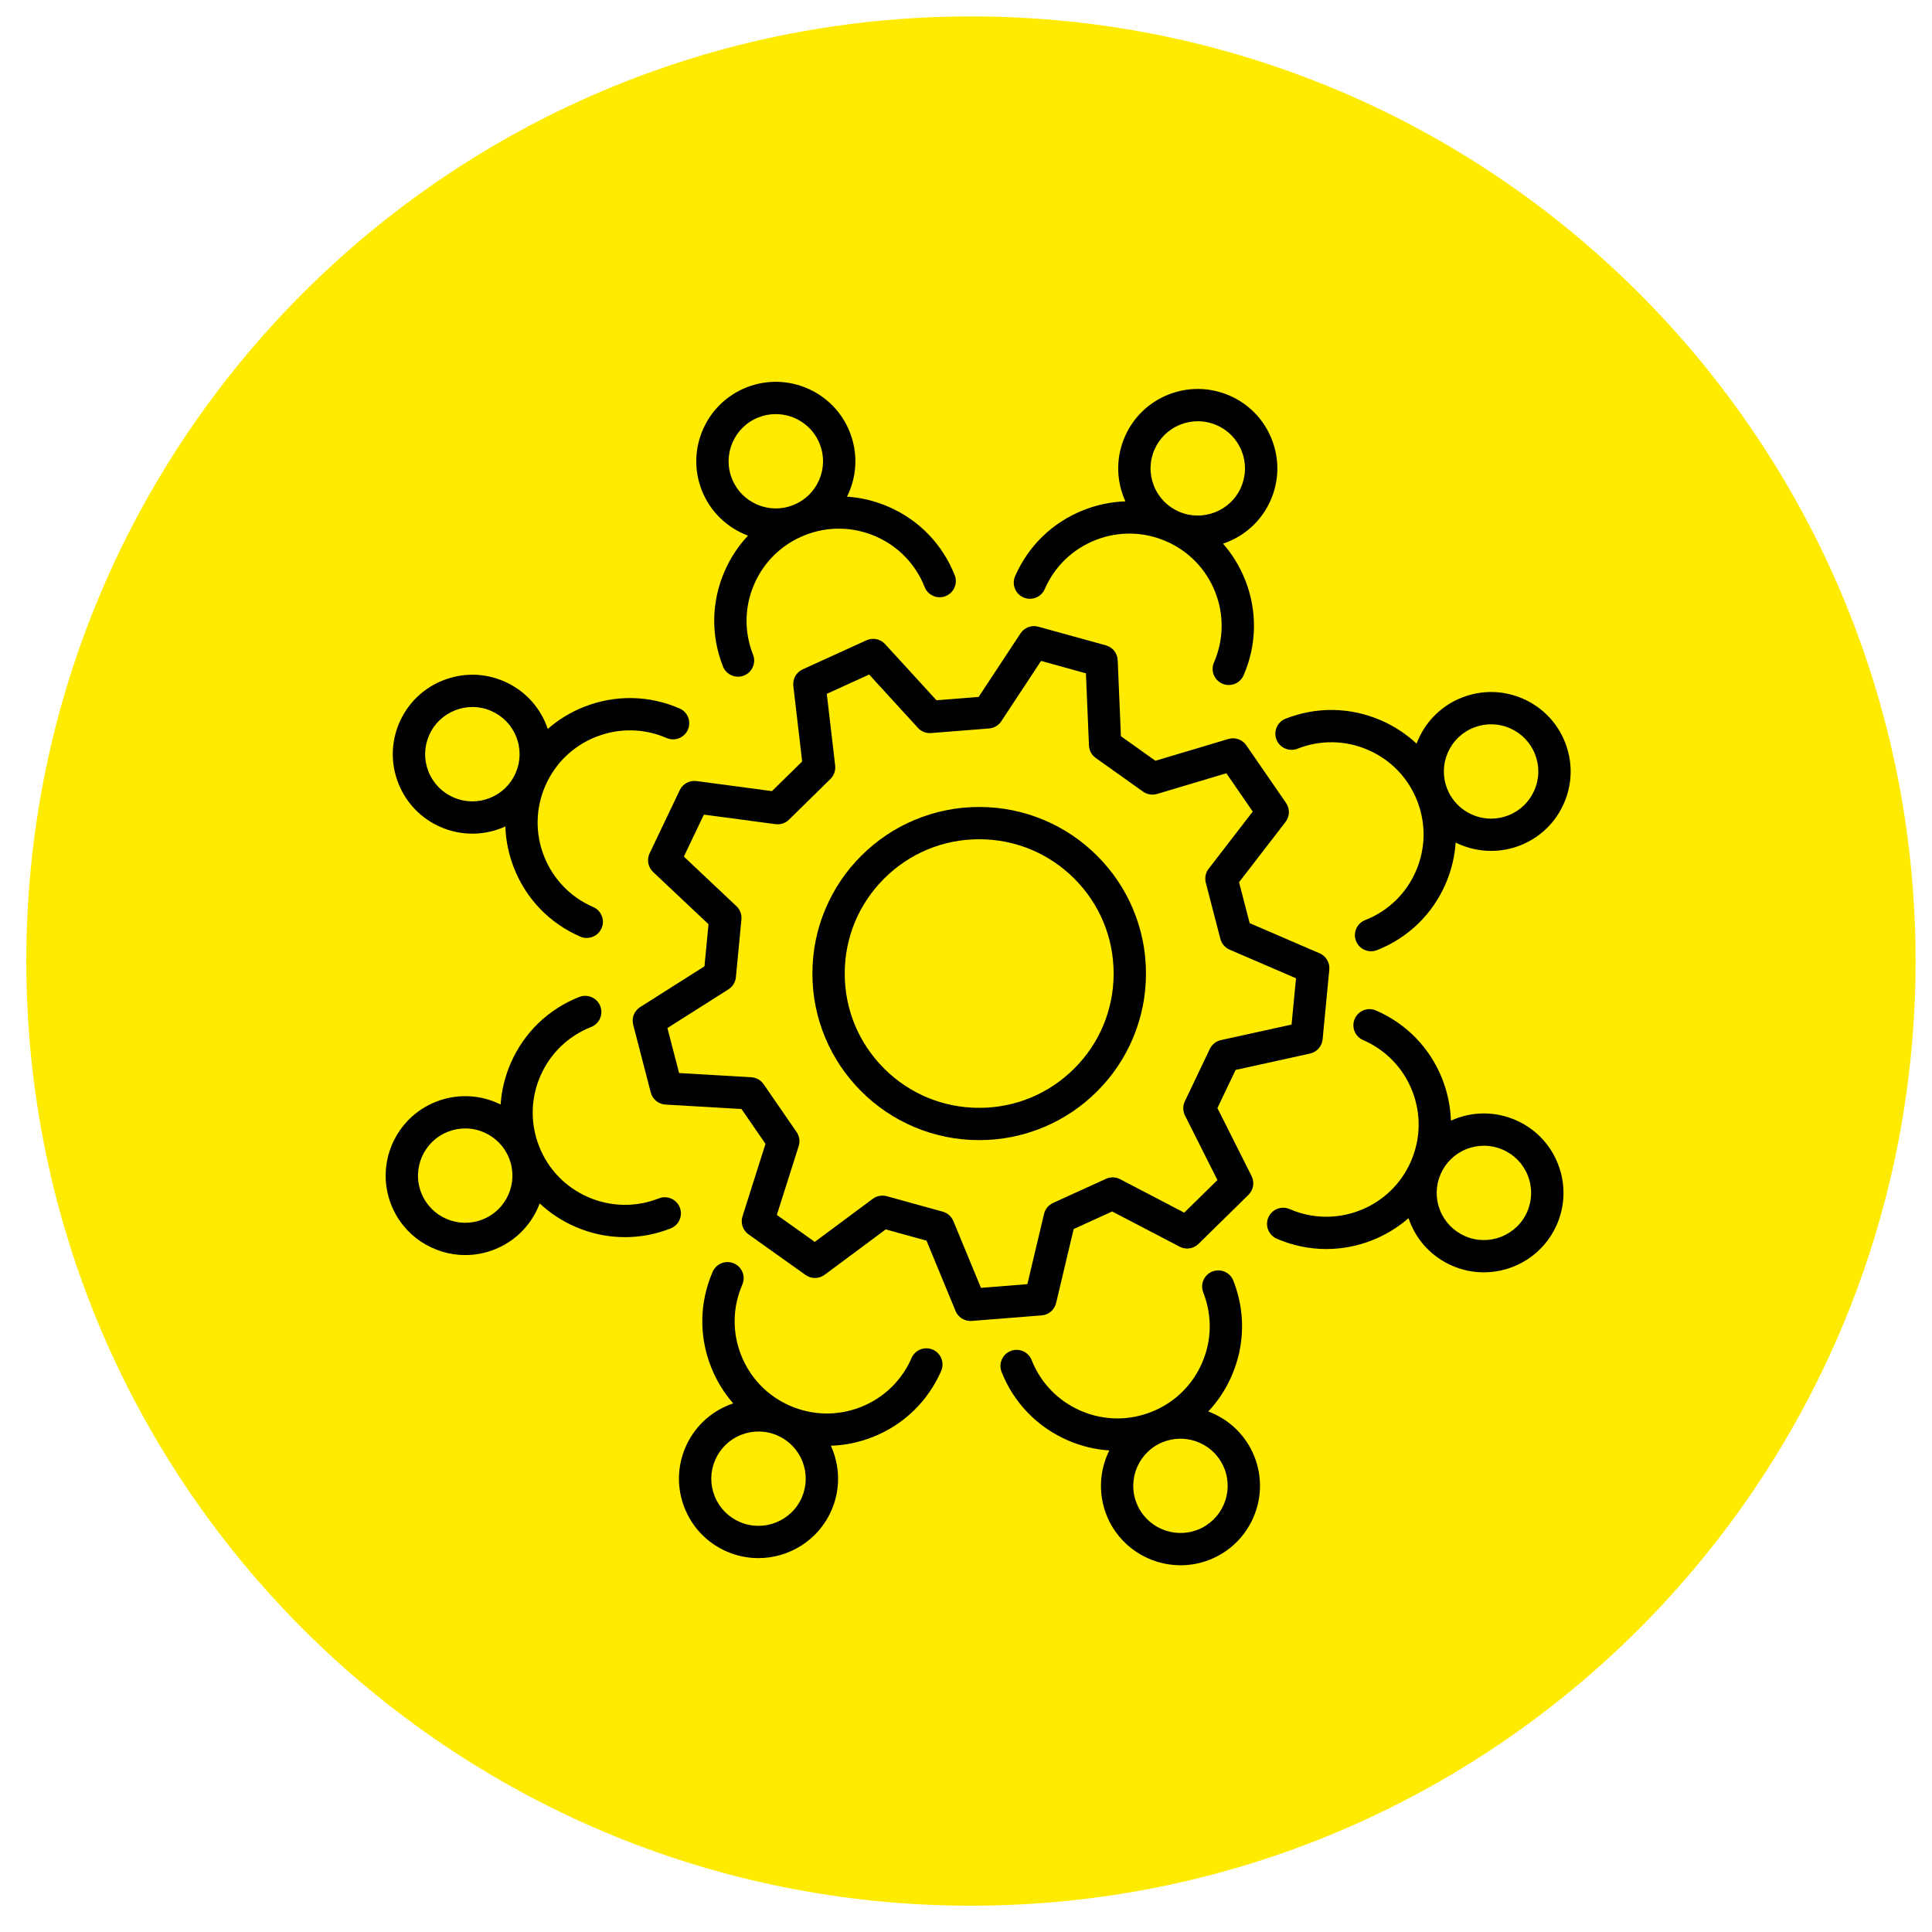 <svg xmlns="http://www.w3.org/2000/svg" xmlns:xlink="http://www.w3.org/1999/xlink" width="500" zoomAndPan="magnify" viewBox="0 0 375 375" height="500" preserveAspectRatio="xMidYMid meet" version="1.2"><defs><clipPath id="2fbabe1e62"><path d="M 5.105 3.184 L 371.816 3.184 L 371.816 369.895 L 5.105 369.895 Z M 5.105 3.184 "/></clipPath><clipPath id="9f33992744"><path d="M 188.461 3.184 C 87.195 3.184 5.105 85.273 5.105 186.539 C 5.105 287.805 87.195 369.895 188.461 369.895 C 289.727 369.895 371.816 287.805 371.816 186.539 C 371.816 85.273 289.727 3.184 188.461 3.184 Z M 188.461 3.184 "/></clipPath><clipPath id="0a4f7ed6ce"><path d="M 194 246 L 245 246 L 245 303.812 L 194 303.812 Z M 194 246 "/></clipPath></defs><g id="d0845593ca"><g clip-rule="nonzero" clip-path="url(#2fbabe1e62)"><g clip-rule="nonzero" clip-path="url(#9f33992744)"><path style=" stroke:none;fill-rule:nonzero;fill:#ffeb00;fill-opacity:1;" d="M 5.105 3.184 L 371.816 3.184 L 371.816 369.895 L 5.105 369.895 Z M 5.105 3.184 "/></g></g><path style=" stroke:none;fill-rule:nonzero;fill:#000000;fill-opacity:1;" d="M 204.988 252.922 L 208.398 238.555 L 215.875 235.148 L 228.977 241.984 C 230.184 242.617 231.66 242.395 232.629 241.441 L 242.328 231.914 C 243.297 230.961 243.543 229.488 242.93 228.273 L 236.301 215.078 L 239.832 207.672 L 254.27 204.496 C 255.602 204.203 256.59 203.09 256.719 201.734 L 258.016 188.211 C 258.145 186.855 257.387 185.574 256.137 185.035 L 242.562 179.184 L 240.5 171.238 L 249.52 159.539 C 250.352 158.461 250.391 156.973 249.617 155.852 L 241.906 144.66 C 241.137 143.539 239.727 143.043 238.426 143.434 L 224.262 147.664 L 217.57 142.902 L 216.945 128.152 C 216.891 126.793 215.961 125.625 214.648 125.262 L 201.539 121.641 C 200.227 121.277 198.828 121.801 198.082 122.938 L 189.953 135.27 L 181.766 135.918 L 171.793 125.016 C 170.875 124.012 169.414 123.715 168.176 124.281 L 155.797 129.922 C 154.559 130.484 153.828 131.785 153.984 133.133 L 155.699 147.801 L 149.84 153.555 L 135.188 151.605 C 133.84 151.426 132.527 152.137 131.941 153.363 L 126.09 165.629 C 125.504 166.859 125.777 168.32 126.77 169.254 L 137.52 179.391 L 136.738 187.559 L 124.254 195.473 C 123.105 196.199 122.559 197.586 122.902 198.902 L 126.312 212.055 C 126.656 213.371 127.809 214.316 129.168 214.398 L 143.926 215.258 L 148.582 222.02 L 144.117 236.094 C 143.703 237.391 144.176 238.801 145.285 239.59 L 156.367 247.477 C 157.473 248.266 158.965 248.25 160.059 247.438 L 171.918 238.625 L 179.836 240.812 L 185.473 254.461 C 185.961 255.645 187.109 256.402 188.371 256.402 C 188.453 256.402 188.539 256.398 188.621 256.391 L 202.184 255.316 C 203.539 255.215 204.672 254.242 204.988 252.922 Z M 190.402 249.969 L 185.051 237.012 C 184.684 236.117 183.922 235.441 182.988 235.184 L 172.113 232.18 C 171.84 232.102 171.555 232.066 171.277 232.066 C 170.609 232.066 169.953 232.277 169.406 232.684 L 158.145 241.051 L 150.785 235.816 L 155.027 222.453 C 155.32 221.531 155.168 220.527 154.621 219.73 L 148.223 210.449 C 147.676 209.652 146.789 209.152 145.824 209.098 L 131.812 208.277 L 129.547 199.539 L 141.395 192.027 C 142.211 191.512 142.742 190.645 142.836 189.684 L 143.91 178.465 C 144.004 177.5 143.645 176.551 142.941 175.887 L 132.734 166.266 L 136.621 158.117 L 150.531 159.969 C 151.492 160.098 152.457 159.773 153.145 159.098 L 161.191 151.191 C 161.879 150.516 162.219 149.555 162.105 148.598 L 160.48 134.676 L 168.703 130.926 L 178.168 141.277 C 178.82 141.988 179.766 142.363 180.73 142.285 L 191.98 141.395 C 192.945 141.32 193.82 140.801 194.352 139.996 L 202.066 128.285 L 210.777 130.695 L 211.367 144.695 C 211.406 145.664 211.891 146.555 212.68 147.117 L 221.871 153.656 C 222.656 154.219 223.66 154.383 224.59 154.105 L 238.035 150.09 L 243.156 157.523 L 234.594 168.633 C 234.004 169.398 233.801 170.391 234.043 171.328 L 236.875 182.238 C 237.117 183.172 237.781 183.945 238.668 184.328 L 251.555 189.883 L 250.691 198.867 L 236.984 201.879 C 236.039 202.09 235.246 202.719 234.828 203.594 L 229.977 213.766 C 229.559 214.641 229.57 215.656 230.004 216.52 L 236.301 229.047 L 229.859 235.375 L 217.418 228.883 C 216.562 228.438 215.547 228.41 214.664 228.812 L 204.398 233.488 C 203.52 233.891 202.871 234.676 202.648 235.617 L 199.41 249.254 Z M 190.402 249.969 "/><path style=" stroke:none;fill-rule:nonzero;fill:#000000;fill-opacity:1;" d="M 212.949 211.828 C 215.922 208.859 218.258 205.402 219.887 201.551 C 221.574 197.562 222.434 193.328 222.434 188.965 C 222.434 184.602 221.578 180.367 219.887 176.379 C 218.258 172.531 215.922 169.074 212.949 166.105 C 209.98 163.137 206.516 160.805 202.66 159.176 C 198.668 157.488 194.43 156.633 190.059 156.633 C 185.691 156.633 181.449 157.488 177.457 159.176 C 173.602 160.805 170.141 163.137 167.168 166.105 C 164.195 169.074 161.863 172.531 160.234 176.379 C 158.543 180.367 157.688 184.602 157.688 188.965 C 157.688 193.328 158.543 197.562 160.234 201.551 C 161.863 205.402 164.199 208.859 167.168 211.828 C 170.141 214.797 173.602 217.125 177.457 218.754 C 181.449 220.441 185.691 221.297 190.059 221.297 C 194.43 221.297 198.668 220.441 202.66 218.754 C 206.516 217.125 209.977 214.797 212.949 211.828 Z M 171.605 207.398 C 166.676 202.473 163.961 195.93 163.961 188.965 C 163.961 182.004 166.676 175.457 171.605 170.535 C 176.535 165.609 183.09 162.898 190.059 162.898 C 197.031 162.898 203.586 165.609 208.516 170.535 C 213.445 175.457 216.156 182.004 216.156 188.965 C 216.156 195.93 213.445 202.473 208.516 207.398 C 203.586 212.32 197.031 215.031 190.059 215.031 C 183.09 215.031 176.535 212.32 171.605 207.398 Z M 171.605 207.398 "/><path style=" stroke:none;fill-rule:nonzero;fill:#000000;fill-opacity:1;" d="M 145.184 103.965 C 143.309 105.965 141.77 108.297 140.641 110.887 C 138.07 116.805 137.957 123.363 140.328 129.363 C 140.812 130.598 141.996 131.348 143.246 131.348 C 143.629 131.348 144.02 131.277 144.395 131.129 C 146.008 130.492 146.801 128.676 146.164 127.066 C 144.406 122.621 144.492 117.762 146.395 113.383 C 148.301 109 151.801 105.625 156.246 103.871 C 160.695 102.117 165.562 102.199 169.949 104.102 C 174.336 106.004 177.715 109.5 179.473 113.941 C 180.105 115.551 181.93 116.344 183.539 115.707 C 185.152 115.074 185.941 113.254 185.309 111.645 C 182.938 105.645 178.371 100.926 172.445 98.355 C 169.855 97.23 167.141 96.578 164.402 96.398 C 164.523 96.16 164.637 95.914 164.742 95.668 C 166.387 91.891 166.457 87.703 164.945 83.871 C 161.82 75.961 152.836 72.066 144.918 75.188 C 137 78.305 133.098 87.277 136.223 95.188 C 137.891 99.41 141.23 102.488 145.184 103.965 Z M 147.223 81.016 C 148.32 80.582 149.457 80.379 150.574 80.379 C 154.227 80.379 157.688 82.574 159.109 86.172 C 160.008 88.445 159.965 90.934 158.988 93.176 C 158.016 95.418 156.223 97.145 153.945 98.043 C 151.668 98.941 149.18 98.898 146.934 97.926 C 144.688 96.949 142.957 95.16 142.059 92.887 C 140.207 88.191 142.52 82.867 147.223 81.016 Z M 147.223 81.016 "/><g clip-rule="nonzero" clip-path="url(#0a4f7ed6ce)"><path style=" stroke:none;fill-rule:nonzero;fill:#000000;fill-opacity:1;" d="M 243.488 282.746 C 241.82 278.523 238.484 275.445 234.527 273.965 C 236.406 271.965 237.945 269.637 239.07 267.043 C 241.645 261.129 241.754 254.566 239.387 248.566 C 238.75 246.957 236.93 246.168 235.316 246.801 C 233.707 247.438 232.914 249.258 233.551 250.867 C 235.305 255.309 235.223 260.168 233.316 264.547 C 231.414 268.93 227.918 272.305 223.469 274.059 C 223.469 274.059 223.465 274.059 223.465 274.059 C 223.465 274.062 223.461 274.062 223.461 274.062 C 221.336 274.898 219.113 275.316 216.891 275.316 C 214.469 275.316 212.051 274.82 209.766 273.828 C 205.379 271.926 201.996 268.43 200.242 263.988 C 199.605 262.379 197.785 261.59 196.172 262.223 C 194.562 262.855 193.77 264.676 194.406 266.285 C 196.773 272.285 201.344 277.004 207.266 279.574 C 209.859 280.699 212.578 281.352 215.316 281.531 C 213.438 285.309 213.102 289.836 214.77 294.059 C 217.16 300.117 222.992 303.82 229.148 303.82 C 231.027 303.82 232.941 303.473 234.793 302.742 C 242.711 299.625 246.613 290.652 243.488 282.746 Z M 232.492 296.914 C 227.793 298.766 222.461 296.453 220.605 291.762 C 218.75 287.066 221.066 281.738 225.766 279.887 C 226.867 279.453 228 279.25 229.117 279.25 C 232.773 279.25 236.234 281.449 237.652 285.043 C 239.508 289.738 237.191 295.062 232.492 296.914 Z M 232.492 296.914 "/></g><path style=" stroke:none;fill-rule:nonzero;fill:#000000;fill-opacity:1;" d="M 85.535 160.531 C 87.508 161.387 89.594 161.812 91.68 161.812 C 93.598 161.812 95.516 161.453 97.348 160.73 C 97.598 160.633 97.848 160.527 98.09 160.418 C 98.18 163.156 98.738 165.887 99.777 168.512 C 102.145 174.512 106.711 179.23 112.637 181.801 C 113.043 181.977 113.465 182.059 113.883 182.059 C 115.094 182.059 116.25 181.355 116.762 180.172 C 117.453 178.586 116.723 176.742 115.133 176.051 C 110.75 174.148 107.367 170.656 105.609 166.211 C 103.855 161.77 103.938 156.91 105.844 152.527 C 107.75 148.148 111.246 144.77 115.695 143.02 C 120.145 141.266 125.012 141.348 129.398 143.25 C 130.984 143.938 132.832 143.211 133.523 141.625 C 134.215 140.035 133.484 138.191 131.895 137.504 C 125.973 134.934 119.402 134.824 113.395 137.188 C 110.766 138.223 108.383 139.68 106.32 141.484 C 106.234 141.23 106.145 140.98 106.043 140.73 C 104.531 136.898 101.613 133.887 97.832 132.246 C 94.051 130.605 89.855 130.535 86.02 132.047 C 82.184 133.559 79.168 136.469 77.523 140.246 C 75.883 144.023 75.809 148.215 77.324 152.047 C 78.836 155.875 81.754 158.891 85.535 160.531 Z M 83.281 142.742 C 84.254 140.5 86.047 138.773 88.324 137.875 C 89.414 137.445 90.551 137.23 91.688 137.23 C 92.926 137.23 94.164 137.484 95.336 137.992 C 97.582 138.969 99.312 140.754 100.211 143.031 C 101.109 145.305 101.066 147.793 100.09 150.035 C 99.117 152.277 97.324 154.004 95.047 154.902 C 92.77 155.801 90.281 155.758 88.035 154.781 C 85.789 153.809 84.059 152.02 83.16 149.746 C 82.262 147.473 82.305 144.984 83.281 142.742 Z M 83.281 142.742 "/><path style=" stroke:none;fill-rule:nonzero;fill:#000000;fill-opacity:1;" d="M 294.176 217.402 C 290.395 215.762 286.199 215.688 282.363 217.199 C 282.113 217.301 281.867 217.402 281.625 217.516 C 281.535 214.777 280.973 212.043 279.938 209.418 C 277.566 203.418 273 198.699 267.078 196.133 C 265.488 195.441 263.641 196.168 262.949 197.758 C 262.262 199.344 262.988 201.188 264.578 201.879 C 268.965 203.781 272.348 207.273 274.102 211.719 C 275.855 216.16 275.773 221.02 273.867 225.398 C 273.867 225.402 273.867 225.402 273.867 225.402 C 271.961 229.781 268.465 233.16 264.016 234.914 C 259.566 236.664 254.703 236.582 250.316 234.68 C 248.727 233.992 246.879 234.719 246.188 236.309 C 245.5 237.895 246.227 239.738 247.816 240.43 C 250.906 241.766 254.172 242.438 257.441 242.438 C 260.441 242.438 263.445 241.875 266.316 240.742 C 268.945 239.707 271.328 238.25 273.391 236.445 C 273.477 236.699 273.57 236.949 273.668 237.199 C 275.18 241.031 278.098 244.043 281.879 245.684 C 283.875 246.551 285.957 246.961 288.008 246.961 C 293.973 246.961 299.664 243.488 302.188 237.684 C 303.832 233.906 303.902 229.715 302.387 225.883 C 300.875 222.055 297.957 219.043 294.176 217.402 Z M 296.434 235.188 C 294.422 239.816 289.012 241.949 284.379 239.938 C 282.133 238.965 280.402 237.176 279.504 234.902 C 278.605 232.625 278.648 230.141 279.621 227.898 C 280.598 225.656 282.387 223.926 284.664 223.027 C 285.754 222.602 286.895 222.387 288.031 222.387 C 289.27 222.387 290.508 222.641 291.676 223.148 C 293.922 224.121 295.652 225.91 296.551 228.184 C 297.449 230.457 297.406 232.945 296.434 235.188 Z M 296.434 235.188 "/><path style=" stroke:none;fill-rule:nonzero;fill:#000000;fill-opacity:1;" d="M 131.949 234.367 C 131.312 232.758 129.492 231.969 127.879 232.605 C 123.43 234.355 118.562 234.273 114.18 232.371 C 109.793 230.469 106.41 226.977 104.656 222.531 C 102.898 218.09 102.984 213.23 104.887 208.848 C 106.793 204.469 110.289 201.09 114.738 199.336 C 116.352 198.703 117.145 196.883 116.508 195.273 C 115.871 193.664 114.051 192.875 112.438 193.508 C 106.43 195.875 101.707 200.438 99.133 206.352 C 98.008 208.941 97.352 211.652 97.172 214.387 C 96.934 214.27 96.691 214.156 96.445 214.047 C 92.66 212.406 88.465 212.336 84.629 213.848 C 76.711 216.969 72.809 225.938 75.934 233.848 C 78.328 239.906 84.156 243.609 90.312 243.609 C 92.191 243.609 94.105 243.262 95.961 242.531 C 99.793 241.02 102.812 238.109 104.453 234.332 C 104.562 234.086 104.66 233.836 104.754 233.586 C 106.758 235.461 109.09 236.996 111.68 238.121 C 114.77 239.461 118.035 240.133 121.305 240.133 C 124.305 240.133 127.305 239.566 130.18 238.434 C 131.793 237.797 132.582 235.977 131.949 234.367 Z M 98.699 231.836 C 97.727 234.078 95.934 235.805 93.656 236.703 C 88.957 238.555 83.625 236.242 81.77 231.547 C 79.918 226.852 82.23 221.527 86.934 219.676 C 88.023 219.246 89.16 219.031 90.297 219.031 C 91.535 219.031 92.773 219.285 93.945 219.793 C 96.188 220.77 97.922 222.555 98.82 224.832 C 99.719 227.105 99.676 229.594 98.699 231.836 Z M 98.699 231.836 "/><path style=" stroke:none;fill-rule:nonzero;fill:#000000;fill-opacity:1;" d="M 303.777 144.086 C 302.266 140.254 299.348 137.242 295.566 135.602 C 291.785 133.961 287.59 133.891 283.754 135.398 C 279.918 136.91 276.902 139.824 275.258 143.602 C 275.152 143.848 275.051 144.094 274.957 144.344 C 272.957 142.473 270.625 140.938 268.035 139.812 C 262.109 137.242 255.539 137.133 249.531 139.5 C 247.922 140.133 247.129 141.953 247.766 143.562 C 248.402 145.172 250.223 145.961 251.836 145.328 C 256.285 143.574 261.148 143.656 265.535 145.559 C 269.922 147.461 273.305 150.957 275.059 155.398 C 276.812 159.844 276.73 164.703 274.828 169.082 C 272.922 173.465 269.422 176.844 264.973 178.594 C 263.363 179.23 262.57 181.047 263.207 182.66 C 263.695 183.891 264.875 184.641 266.125 184.641 C 266.508 184.641 266.898 184.57 267.277 184.422 C 273.285 182.055 278.008 177.496 280.582 171.578 C 281.707 168.988 282.359 166.273 282.543 163.539 C 284.668 164.594 287.027 165.16 289.438 165.16 C 291.316 165.16 293.23 164.816 295.082 164.086 C 298.918 162.574 301.938 159.66 303.578 155.883 C 305.223 152.105 305.293 147.918 303.777 144.086 Z M 297.824 153.387 C 296.848 155.629 295.059 157.359 292.781 158.258 C 291.68 158.691 290.547 158.895 289.43 158.895 C 285.773 158.895 282.316 156.695 280.895 153.102 C 279.996 150.828 280.039 148.34 281.012 146.098 C 281.988 143.855 283.777 142.125 286.055 141.23 C 287.145 140.801 288.285 140.586 289.422 140.586 C 290.66 140.586 291.898 140.84 293.07 141.348 C 295.312 142.32 297.043 144.109 297.941 146.383 C 298.84 148.656 298.801 151.145 297.824 153.387 Z M 297.824 153.387 "/><path style=" stroke:none;fill-rule:nonzero;fill:#000000;fill-opacity:1;" d="M 181.055 261.965 C 179.465 261.277 177.617 262.004 176.93 263.594 C 175.023 267.973 171.523 271.352 167.074 273.105 C 162.629 274.855 157.762 274.773 153.375 272.871 C 148.988 270.969 145.605 267.477 143.852 263.031 C 142.098 258.59 142.18 253.73 144.082 249.348 C 144.773 247.762 144.047 245.918 142.457 245.227 C 140.867 244.539 139.02 245.266 138.328 246.852 C 135.758 252.77 135.645 259.332 138.016 265.332 C 139.051 267.957 140.508 270.336 142.316 272.398 C 142.062 272.48 141.812 272.574 141.562 272.672 C 137.727 274.184 134.707 277.098 133.066 280.875 C 131.426 284.652 131.352 288.84 132.867 292.672 C 134.379 296.504 137.297 299.516 141.078 301.156 C 143.074 302.023 145.156 302.43 147.203 302.43 C 153.168 302.43 158.863 298.957 161.387 293.156 C 163.027 289.379 163.098 285.188 161.586 281.355 C 161.488 281.105 161.383 280.859 161.273 280.617 C 164.016 280.527 166.75 279.969 169.379 278.934 C 175.387 276.566 180.109 272.004 182.684 266.09 C 183.371 264.5 182.645 262.656 181.055 261.965 Z M 155.633 290.66 C 153.617 295.285 148.211 297.418 143.574 295.406 C 141.332 294.434 139.598 292.645 138.703 290.371 C 137.805 288.098 137.844 285.609 138.82 283.367 C 139.797 281.125 141.586 279.395 143.863 278.5 C 144.953 278.07 146.09 277.855 147.227 277.855 C 148.465 277.855 149.703 278.109 150.875 278.617 C 153.121 279.594 154.852 281.379 155.75 283.656 C 156.648 285.93 156.605 288.418 155.633 290.66 Z M 155.633 290.66 "/><path style=" stroke:none;fill-rule:nonzero;fill:#000000;fill-opacity:1;" d="M 198.66 115.965 C 200.25 116.652 202.098 115.926 202.785 114.34 C 204.691 109.957 208.188 106.582 212.637 104.828 C 217.086 103.074 221.953 103.156 226.34 105.059 C 230.727 106.961 234.105 110.457 235.863 114.898 C 237.617 119.344 237.535 124.203 235.629 128.582 C 234.941 130.172 235.668 132.016 237.258 132.703 C 237.664 132.879 238.09 132.965 238.504 132.965 C 239.719 132.965 240.871 132.258 241.383 131.078 C 243.957 125.164 244.066 118.602 241.699 112.602 C 240.66 109.973 239.203 107.594 237.391 105.527 C 241.395 104.188 244.836 101.223 246.648 97.059 C 248.289 93.281 248.363 89.09 246.848 85.262 C 245.336 81.43 242.418 78.418 238.637 76.777 C 234.855 75.137 230.66 75.066 226.824 76.574 C 222.988 78.086 219.969 81 218.328 84.777 C 216.684 88.555 216.613 92.746 218.129 96.574 C 218.227 96.824 218.332 97.07 218.441 97.312 C 215.699 97.402 212.965 97.965 210.336 99 C 204.328 101.367 199.605 105.926 197.031 111.844 C 196.34 113.43 197.07 115.277 198.66 115.965 Z M 224.082 87.273 C 225.059 85.031 226.848 83.301 229.125 82.406 C 230.215 81.977 231.352 81.762 232.488 81.762 C 233.73 81.762 234.965 82.016 236.137 82.523 C 238.383 83.496 240.113 85.285 241.012 87.559 C 241.91 89.836 241.867 92.32 240.895 94.562 C 238.883 99.191 233.473 101.32 228.84 99.312 C 228.836 99.312 228.836 99.312 228.836 99.312 C 226.594 98.34 224.863 96.551 223.965 94.277 C 223.066 92.004 223.105 89.516 224.082 87.273 Z M 224.082 87.273 "/></g></svg>